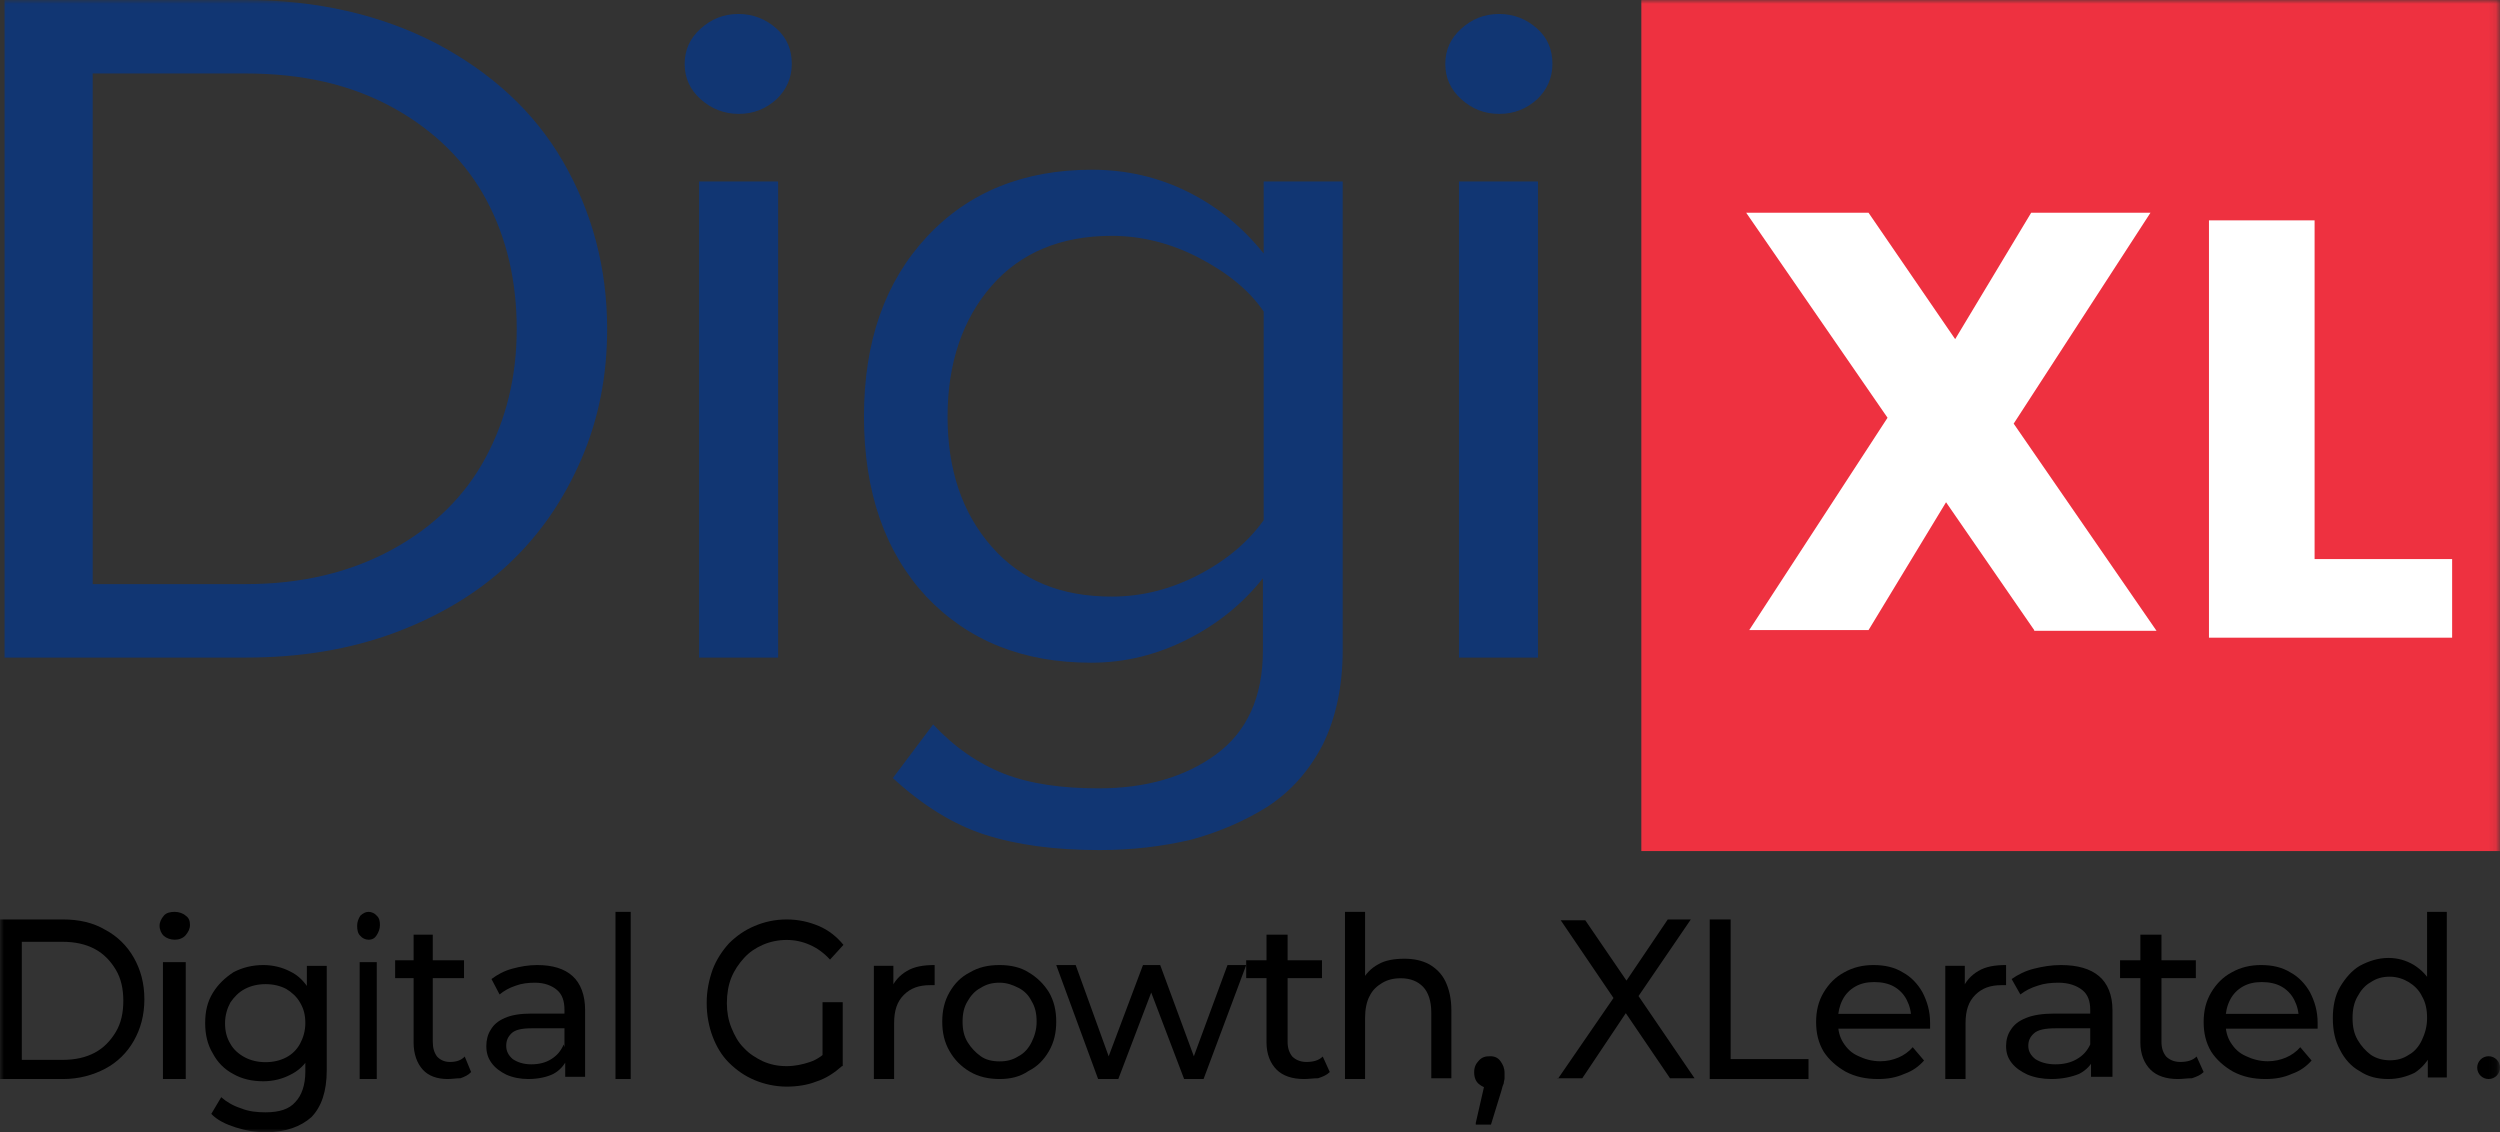 <svg width="329" height="149" viewBox="0 0 329 149" fill="none" xmlns="http://www.w3.org/2000/svg">
<rect x="0" y="0" width="329" height="149" fill="#333333" stroke="none"/>
<mask id="mask0_388_5" style="mask-type:luminance" maskUnits="userSpaceOnUse" x="0" y="0" width="329" height="149">
<path d="M328.9 0H0V149H328.9V0Z" fill="white"/>
</mask>
<g mask="url(#mask0_388_5)">
<path d="M0.6 86.44V0H32.3C41.7 0 50.1 1.934 57.4 5.705C64.7 9.572 70.3 14.697 74.1 21.271C77.9 27.846 79.9 35.195 79.9 43.317C79.9 49.408 78.8 55.113 76.5 60.431C74.2 65.748 71.1 70.293 67 74.16C62.9 78.028 57.9 81.025 52 83.249C46 85.473 39.5 86.536 32.4 86.536H0.6V86.44ZM12.2 76.868H32.4C39.7 76.868 46.1 75.32 51.6 72.323C57.1 69.326 61.2 65.265 63.9 60.237C66.6 55.209 68 49.601 68 43.317C68 37.032 66.7 31.327 64 26.299C61.3 21.271 57.2 17.211 51.8 14.213C46.2 11.119 39.8 9.669 32.3 9.669H12.2V76.868Z" fill="#113673"/>
<path d="M92.2 13.054C90.8 11.797 90.1 10.25 90.1 8.413C90.1 6.576 90.8 5.029 92.2 3.772C93.6 2.515 95.2 1.838 97.2 1.838C99.1 1.838 100.8 2.515 102.2 3.772C103.6 5.029 104.2 6.576 104.2 8.413C104.2 10.25 103.5 11.797 102.2 13.054C100.8 14.311 99.2 14.988 97.2 14.988C95.3 14.988 93.6 14.311 92.2 13.054ZM92 86.441V23.883H102.4V86.537H92V86.441Z" fill="#113673"/>
<path d="M113.699 54.822C113.699 44.863 116.499 37.032 121.999 31.134C127.499 25.236 134.799 22.335 143.699 22.335C148.199 22.335 152.399 23.302 156.299 25.236C160.199 27.169 163.499 29.877 166.299 33.358V23.882H176.699V85.569C176.699 90.307 175.799 94.465 174.099 97.946C172.299 101.427 169.899 104.134 166.799 106.164C163.699 108.098 160.299 109.549 156.699 110.515C152.999 111.386 148.999 111.869 144.699 111.869C138.799 111.869 133.799 111.192 129.599 109.839C125.399 108.485 121.399 105.971 117.499 102.394L122.799 95.335C125.599 98.333 128.699 100.46 132.099 101.813C135.599 103.167 139.699 103.747 144.599 103.747C150.699 103.747 155.899 102.297 159.999 99.3C164.099 96.302 166.199 91.757 166.199 85.569V76.094C163.599 79.381 160.299 82.089 156.299 84.119C152.299 86.15 148.099 87.213 143.599 87.213C134.599 87.213 127.399 84.312 121.899 78.511C116.499 72.71 113.699 64.781 113.699 54.822ZM124.699 54.822C124.699 61.784 126.599 67.489 130.499 71.936C134.399 76.384 139.599 78.511 146.299 78.511C150.299 78.511 154.099 77.544 157.799 75.611C161.499 73.677 164.299 71.26 166.299 68.456V40.996C164.399 38.192 161.499 35.871 157.799 33.938C154.099 32.004 150.199 31.037 146.299 31.037C139.599 31.037 134.299 33.261 130.499 37.612C126.699 41.963 124.699 47.764 124.699 54.822Z" fill="#113673"/>
<path d="M192.3 13.054C190.9 11.797 190.2 10.25 190.2 8.413C190.2 6.576 190.9 5.029 192.3 3.772C193.7 2.515 195.3 1.838 197.3 1.838C199.2 1.838 200.9 2.515 202.3 3.772C203.7 5.029 204.3 6.576 204.3 8.413C204.3 10.25 203.6 11.797 202.3 13.054C200.9 14.311 199.3 14.988 197.3 14.988C195.3 14.988 193.7 14.311 192.3 13.054ZM192 86.441V23.883H202.4V86.537H192V86.441Z" fill="#113673"/>
<path d="M329 0H216V112H329V0Z" fill="#EE3140"/>
<path d="M267.7 82.919L256.1 66.095L245.9 82.919H230.2L248.4 54.976L229.8 28H245.9L257.3 44.63L267.3 28H283L265 55.75L283.8 83.016H267.7V82.919Z" fill="white"/>
<path d="M304.6 73.573H322.7V83.919H290.7V29H304.6V73.573Z" fill="white"/>
<path d="M0 142V121H8.312C10.391 121 12.271 121.42 13.854 122.365C15.438 123.205 16.724 124.465 17.615 126.04C18.505 127.615 19 129.4 19 131.5C19 133.6 18.505 135.385 17.615 136.96C16.724 138.535 15.438 139.795 13.854 140.635C12.271 141.475 10.391 142 8.312 142H0ZM2.87 139.48H8.214C9.896 139.48 11.281 139.165 12.469 138.535C13.656 137.905 14.547 136.96 15.24 135.805C15.932 134.65 16.229 133.285 16.229 131.71C16.229 130.135 15.932 128.77 15.24 127.615C14.547 126.46 13.656 125.515 12.469 124.885C11.281 124.255 9.896 123.94 8.214 123.94H2.87V139.48Z" fill="black"/>
<path d="M23 123.667C22.444 123.667 21.889 123.463 21.556 123.157C21.222 122.852 21 122.343 21 121.833C21 121.324 21.222 120.917 21.556 120.509C21.889 120.102 22.444 120 23 120C23.556 120 24.111 120.204 24.444 120.509C24.889 120.815 25 121.222 25 121.731C25 122.241 24.778 122.648 24.444 123.056C24.111 123.463 23.556 123.667 23 123.667ZM21.444 142V126.62H24.444V142H21.444Z" fill="black"/>
<path d="M34.648 142.295C33.138 142.295 31.83 141.981 30.723 141.352C29.516 140.724 28.61 139.781 28.006 138.629C27.302 137.476 27 136.114 27 134.648C27 133.076 27.302 131.819 28.006 130.667C28.711 129.514 29.616 128.676 30.723 127.943C31.931 127.314 33.239 127 34.648 127C35.956 127 37.163 127.314 38.17 127.838C39.277 128.362 40.082 129.2 40.786 130.352C41.39 131.505 41.792 132.971 41.792 134.648C41.792 136.324 41.491 137.79 40.786 138.943C40.182 140.095 39.277 140.933 38.17 141.457C37.163 141.981 35.956 142.295 34.648 142.295ZM35.05 149C33.642 149 32.333 148.79 31.025 148.371C29.717 147.952 28.61 147.429 27.805 146.59L29.113 144.39C29.818 145.019 30.723 145.543 31.73 145.857C32.736 146.276 33.843 146.381 34.95 146.381C36.761 146.381 38.069 145.962 38.874 145.019C39.679 144.181 40.182 142.819 40.182 141.038V137.686L40.484 134.543L40.384 131.4V127.105H43V140.829C43 143.657 42.296 145.648 40.987 147.01C39.579 148.267 37.566 149 35.05 149ZM34.95 139.781C35.956 139.781 36.862 139.571 37.667 139.152C38.472 138.733 39.075 138.105 39.478 137.371C39.88 136.638 40.182 135.695 40.182 134.648C40.182 133.6 39.981 132.762 39.478 131.924C39.075 131.19 38.371 130.562 37.667 130.143C36.862 129.724 35.956 129.514 34.95 129.514C33.943 129.514 33.038 129.724 32.233 130.143C31.428 130.562 30.824 131.19 30.321 131.924C29.918 132.657 29.616 133.6 29.616 134.648C29.616 135.695 29.818 136.533 30.321 137.371C30.723 138.105 31.428 138.733 32.233 139.152C33.038 139.571 33.943 139.781 34.95 139.781Z" fill="black"/>
<path d="M48.5 123.667C48.083 123.667 47.667 123.463 47.417 123.157C47.083 122.852 47 122.343 47 121.833C47 121.324 47.167 120.917 47.417 120.509C47.75 120.204 48.083 120 48.5 120C48.917 120 49.333 120.204 49.583 120.509C49.917 120.815 50 121.222 50 121.731C50 122.241 49.833 122.648 49.583 123.056C49.333 123.463 49 123.667 48.5 123.667ZM47.333 142V126.62H49.583V142H47.333Z" fill="black"/>
<path d="M52 128.72V126.371H61.065V128.72H52ZM58.916 142C57.514 142 56.392 141.591 55.645 140.774C54.897 139.957 54.43 138.731 54.43 137.199V123H56.953V137.097C56.953 137.914 57.14 138.527 57.514 139.038C57.888 139.446 58.449 139.753 59.196 139.753C60.037 139.753 60.692 139.548 61.159 139.038L62 141.081C61.626 141.489 61.159 141.694 60.598 141.898C60.037 141.898 59.477 142 58.916 142Z" fill="black"/>
<path d="M69.53 142C68.463 142 67.493 141.806 66.619 141.419C65.843 141.032 65.164 140.548 64.679 139.871C64.194 139.194 64 138.516 64 137.645C64 136.871 64.194 136.097 64.582 135.516C64.97 134.839 65.552 134.355 66.425 133.968C67.299 133.581 68.463 133.387 69.918 133.387H74.575V135.323H70.015C68.657 135.323 67.784 135.516 67.299 136C66.813 136.484 66.619 136.968 66.619 137.645C66.619 138.323 66.91 138.903 67.493 139.387C68.075 139.774 68.851 140.065 69.918 140.065C70.888 140.065 71.761 139.871 72.537 139.387C73.313 138.903 73.799 138.323 74.187 137.452L74.672 139.29C74.284 140.161 73.701 140.839 72.828 141.323C72.052 141.71 70.888 142 69.53 142ZM74.381 141.806V138.71L74.284 138.129V132.903C74.284 131.742 73.993 130.871 73.313 130.29C72.634 129.71 71.664 129.323 70.403 129.323C69.53 129.323 68.657 129.419 67.881 129.71C67.007 130 66.328 130.387 65.746 130.871L64.679 128.839C65.455 128.258 66.328 127.774 67.395 127.484C68.463 127.194 69.53 127 70.694 127C72.731 127 74.284 127.484 75.351 128.452C76.418 129.419 77 130.968 77 132.903V141.71H74.381V141.806Z" fill="black"/>
<path d="M81 142V120H83V142H81Z" fill="black"/>
<path d="M103.525 143C102.049 143 100.574 142.676 99.295 142.137C98.016 141.598 96.934 140.843 95.951 139.873C94.967 138.902 94.279 137.716 93.787 136.422C93.295 135.127 93 133.618 93 132C93 130.382 93.295 128.98 93.787 127.578C94.279 126.284 95.066 125.098 95.951 124.127C96.934 123.157 98.016 122.402 99.295 121.863C100.574 121.324 101.951 121 103.525 121C105.098 121 106.475 121.324 107.754 121.863C109.033 122.402 110.115 123.265 111 124.343L109.23 126.284C108.443 125.422 107.557 124.775 106.574 124.343C105.59 123.912 104.607 123.696 103.525 123.696C102.443 123.696 101.361 123.912 100.377 124.343C99.394 124.775 98.607 125.314 97.918 126.069C97.23 126.824 96.639 127.686 96.246 128.657C95.852 129.627 95.656 130.814 95.656 132C95.656 133.186 95.852 134.265 96.246 135.235C96.639 136.206 97.131 137.176 97.918 137.931C98.607 138.686 99.492 139.225 100.377 139.657C101.361 140.088 102.344 140.304 103.525 140.304C104.607 140.304 105.59 140.088 106.574 139.765C107.557 139.441 108.443 138.794 109.23 137.931L110.803 140.304C109.82 141.167 108.738 141.922 107.361 142.353C106.279 142.784 104.902 143 103.525 143ZM108.246 139.873V131.892H110.902V140.304L108.246 139.873Z" fill="black"/>
<path d="M115 141.902V127.098H117.568V131.118L117.272 130.137C117.667 129.157 118.358 128.373 119.346 127.784C120.333 127.196 121.519 127 123 127V129.647C122.901 129.647 122.802 129.647 122.704 129.647C122.605 129.647 122.506 129.647 122.407 129.647C120.926 129.647 119.84 130.039 118.951 130.922C118.062 131.804 117.667 132.98 117.667 134.647V142H115V141.902Z" fill="black"/>
<path d="M131.548 142C130.115 142 128.777 141.71 127.631 141.032C126.484 140.355 125.624 139.484 124.955 138.323C124.287 137.161 124 135.903 124 134.452C124 133 124.287 131.742 124.955 130.581C125.624 129.419 126.484 128.548 127.631 127.968C128.777 127.29 130.019 127 131.548 127C132.981 127 134.318 127.29 135.369 127.968C136.516 128.645 137.376 129.516 138.045 130.581C138.713 131.742 139 133 139 134.452C139 135.903 138.713 137.161 138.045 138.323C137.376 139.484 136.516 140.355 135.369 140.935C134.223 141.71 132.981 142 131.548 142ZM131.548 139.677C132.503 139.677 133.268 139.484 134.032 139C134.796 138.613 135.369 137.935 135.752 137.161C136.134 136.387 136.42 135.516 136.42 134.452C136.42 133.387 136.229 132.516 135.752 131.742C135.369 130.968 134.796 130.387 134.032 130C133.268 129.613 132.503 129.323 131.548 129.323C130.592 129.323 129.828 129.516 129.064 130C128.299 130.387 127.726 131.065 127.344 131.742C126.866 132.516 126.675 133.387 126.675 134.452C126.675 135.516 126.866 136.387 127.344 137.161C127.822 137.935 128.395 138.516 129.064 139C129.732 139.484 130.592 139.677 131.548 139.677Z" fill="black"/>
<path d="M144.512 142L139 127H141.559L146.48 140.609H145.299L150.417 127H152.681L157.701 140.609H156.52L161.539 127H164L158.39 142H155.831L151.106 129.583H151.894L147.169 142H144.512Z" fill="black"/>
<path d="M164 128.72V126.371H173.972V128.72H164ZM171.607 142C170.065 142 168.832 141.591 168.009 140.774C167.187 139.957 166.673 138.731 166.673 137.199V123H169.449V137.097C169.449 137.914 169.654 138.527 170.065 139.038C170.477 139.446 171.093 139.753 171.916 139.753C172.841 139.753 173.561 139.548 174.075 139.038L175 141.081C174.589 141.489 174.075 141.694 173.458 141.898C172.841 141.898 172.224 142 171.607 142Z" fill="black"/>
<path d="M184.832 126.168C186.007 126.168 187.084 126.374 188.063 126.888C188.944 127.402 189.727 128.121 190.217 129.15C190.706 130.178 191 131.411 191 132.953V141.897H188.357V133.262C188.357 131.72 187.965 130.589 187.28 129.869C186.594 129.15 185.615 128.738 184.343 128.738C183.364 128.738 182.58 128.944 181.895 129.355C181.21 129.766 180.622 130.28 180.231 131.103C179.839 131.822 179.643 132.85 179.643 133.981V142H177V120H179.643V130.383L179.154 129.252C179.643 128.224 180.427 127.402 181.406 126.888C182.287 126.374 183.462 126.168 184.832 126.168Z" fill="black"/>
<path d="M194.211 147.778L195.684 141.333L196.105 143.222C195.474 143.222 195.053 143 194.632 142.667C194.211 142.333 194 141.778 194 141.111C194 140.444 194.211 140 194.632 139.556C195.053 139.111 195.474 139 196.105 139C196.737 139 197.158 139.222 197.474 139.667C197.789 140.111 198 140.556 198 141.222C198 141.444 198 141.667 198 141.889C198 142.111 197.895 142.333 197.895 142.556C197.789 142.778 197.684 143.111 197.579 143.556L196.211 148H194.211V147.778Z" fill="black"/>
<path d="M205 142L213.12 130.194V132.493L205.391 121.104H208.62L214.685 129.985H213.413L219.478 121H222.511L214.88 132.179V129.985L223 141.896H219.772L213.315 132.388H214.587L208.228 141.896H205V142Z" fill="black"/>
<path d="M225 142V121H227.752V139.375H238V142H225Z" fill="black"/>
<path d="M247.146 142C245.556 142 244.166 141.708 242.874 141.026C241.682 140.344 240.689 139.468 239.993 138.396C239.298 137.227 239 135.961 239 134.5C239 133.039 239.298 131.773 239.993 130.604C240.689 129.435 241.583 128.558 242.675 127.974C243.868 127.292 245.159 127 246.55 127C248.04 127 249.331 127.292 250.424 127.974C251.517 128.558 252.411 129.532 253.007 130.604C253.603 131.773 254 133.039 254 134.597C254 134.695 254 134.792 254 134.987C254 135.182 254 135.279 254 135.377H241.185V133.429H252.609L251.517 134.11C251.517 133.136 251.318 132.357 250.921 131.578C250.523 130.799 249.927 130.214 249.232 129.825C248.536 129.435 247.642 129.24 246.649 129.24C245.656 129.24 244.861 129.435 244.166 129.825C243.47 130.214 242.874 130.799 242.477 131.578C242.079 132.357 241.881 133.234 241.881 134.11V134.597C241.881 135.571 242.079 136.448 242.576 137.227C243.073 138.006 243.669 138.591 244.563 138.981C245.358 139.37 246.351 139.662 247.444 139.662C248.338 139.662 249.132 139.468 249.828 139.175C250.523 138.883 251.219 138.396 251.715 137.812L253.205 139.565C252.51 140.344 251.715 140.929 250.623 141.318C249.53 141.805 248.437 142 247.146 142Z" fill="black"/>
<path d="M256 141.902V127.098H258.568V131.118L258.272 130.137C258.667 129.157 259.358 128.373 260.346 127.784C261.333 127.196 262.519 127 264 127V129.647C263.901 129.647 263.802 129.647 263.704 129.647C263.605 129.647 263.506 129.647 263.407 129.647C261.926 129.647 260.84 130.039 259.951 130.922C259.062 131.804 258.667 132.98 258.667 134.647V142H256V141.902Z" fill="black"/>
<path d="M269.955 142C268.806 142 267.761 141.806 266.821 141.419C265.985 141.032 265.254 140.548 264.731 139.871C264.209 139.194 264 138.516 264 137.645C264 136.871 264.209 136.097 264.627 135.516C265.045 134.839 265.672 134.355 266.612 133.968C267.552 133.581 268.806 133.387 270.373 133.387H275.388V135.323H270.582C269.119 135.323 268.179 135.516 267.657 136C267.134 136.484 266.925 136.968 266.925 137.645C266.925 138.323 267.239 138.903 267.866 139.387C268.493 139.774 269.328 140.065 270.478 140.065C271.522 140.065 272.463 139.871 273.299 139.387C274.134 138.903 274.657 138.323 275.075 137.452L275.597 139.29C275.179 140.161 274.552 140.839 273.612 141.323C272.672 141.71 271.418 142 269.955 142ZM275.179 141.806V138.71L275.075 138.129V132.903C275.075 131.742 274.761 130.871 274.03 130.29C273.298 129.71 272.254 129.323 270.895 129.323C269.955 129.323 269.015 129.419 268.179 129.71C267.239 130 266.507 130.387 265.881 130.871L264.731 128.839C265.567 128.258 266.507 127.774 267.657 127.484C268.806 127.194 269.955 127 271.209 127C273.403 127 275.075 127.484 276.224 128.452C277.373 129.419 278 130.968 278 132.903V141.71H275.179V141.806Z" fill="black"/>
<path d="M279 128.72V126.371H288.972V128.72H279ZM286.607 142C285.065 142 283.832 141.591 283.009 140.774C282.187 139.957 281.673 138.731 281.673 137.199V123H284.449V137.097C284.449 137.914 284.654 138.527 285.065 139.038C285.477 139.446 286.093 139.753 286.916 139.753C287.841 139.753 288.561 139.548 289.075 139.038L290 141.081C289.589 141.489 289.075 141.694 288.458 141.898C287.841 141.898 287.224 142 286.607 142Z" fill="black"/>
<path d="M298.146 142C296.556 142 295.166 141.708 293.874 141.026C292.682 140.344 291.689 139.468 290.993 138.396C290.298 137.227 290 135.961 290 134.5C290 133.039 290.298 131.773 290.993 130.604C291.689 129.435 292.583 128.558 293.675 127.974C294.868 127.292 296.159 127 297.55 127C299.04 127 300.331 127.292 301.424 127.974C302.517 128.558 303.411 129.532 304.007 130.604C304.603 131.773 305 133.039 305 134.597C305 134.695 305 134.792 305 134.987C305 135.182 305 135.279 305 135.377H292.185V133.429H303.609L302.517 134.11C302.517 133.136 302.318 132.357 301.921 131.578C301.523 130.799 300.927 130.214 300.232 129.825C299.536 129.435 298.642 129.24 297.649 129.24C296.656 129.24 295.861 129.435 295.166 129.825C294.47 130.214 293.874 130.799 293.477 131.578C293.079 132.357 292.881 133.234 292.881 134.11V134.597C292.881 135.571 293.079 136.448 293.576 137.227C294.073 138.006 294.669 138.591 295.563 138.981C296.358 139.37 297.351 139.662 298.444 139.662C299.338 139.662 300.132 139.468 300.828 139.175C301.523 138.883 302.219 138.396 302.715 137.812L304.205 139.565C303.51 140.344 302.715 140.929 301.622 141.318C300.53 141.805 299.437 142 298.146 142Z" fill="black"/>
<path d="M314.308 142C312.865 142 311.615 141.692 310.558 140.972C309.404 140.355 308.538 139.327 307.962 138.196C307.288 136.963 307 135.626 307 133.981C307 132.439 307.288 131 307.962 129.869C308.635 128.738 309.5 127.71 310.558 127.093C311.712 126.477 312.962 126.065 314.308 126.065C315.558 126.065 316.615 126.374 317.673 126.991C318.635 127.607 319.5 128.43 320.077 129.664C320.654 130.794 320.942 132.336 320.942 134.084C320.942 135.832 320.654 137.271 320.077 138.505C319.5 139.636 318.731 140.561 317.769 141.178C316.712 141.692 315.558 142 314.308 142ZM314.5 139.533C315.462 139.533 316.231 139.327 317 138.813C317.769 138.402 318.346 137.682 318.731 136.86C319.115 136.037 319.404 135.112 319.404 133.981C319.404 132.85 319.212 131.925 318.731 131.103C318.346 130.28 317.673 129.664 317 129.252C316.327 128.841 315.462 128.533 314.5 128.533C313.538 128.533 312.769 128.738 312 129.252C311.231 129.664 310.654 130.383 310.269 131.103C309.788 131.925 309.596 132.85 309.596 133.981C309.596 135.112 309.788 136.037 310.269 136.86C310.75 137.682 311.327 138.299 312 138.813C312.769 139.327 313.635 139.533 314.5 139.533ZM319.5 141.794V137.579L319.692 133.981L319.404 130.383V120H322V141.794H319.5Z" fill="black"/>
<circle cx="327.5" cy="140.5" r="1.5" fill="black"/>
</g>
</svg>
